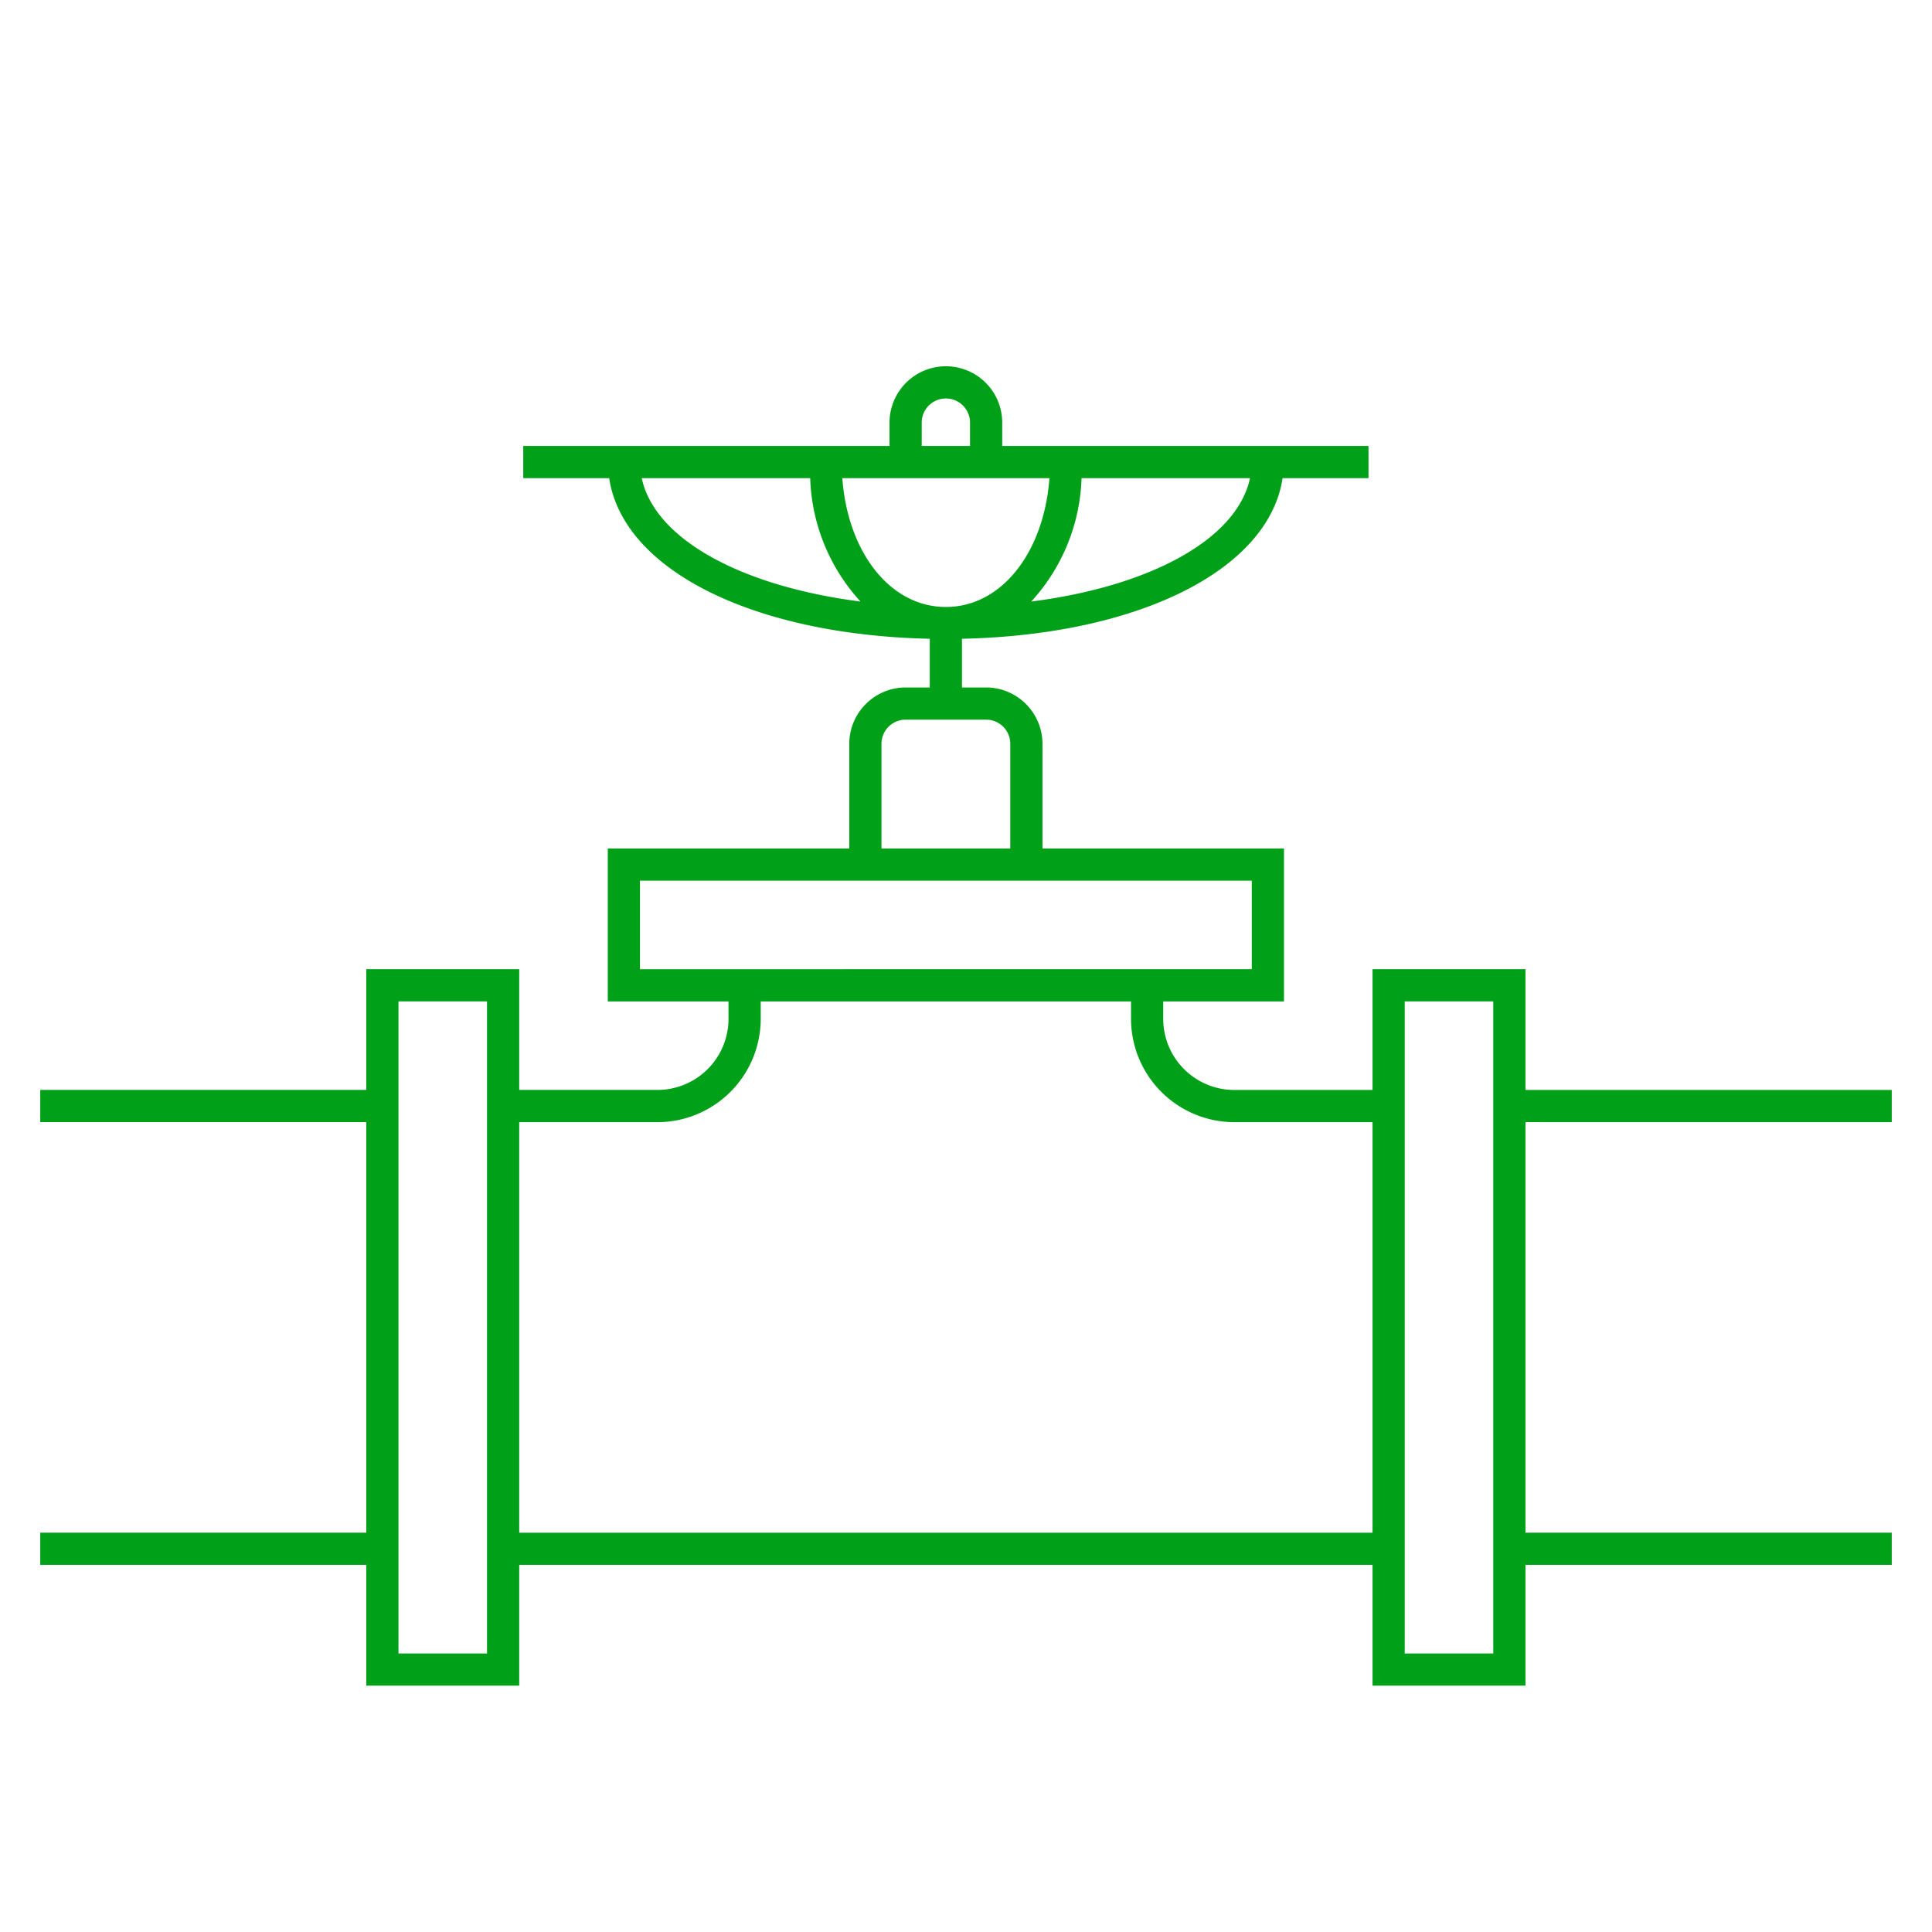<?xml version="1.0" encoding="UTF-8"?> <svg xmlns:xlink="http://www.w3.org/1999/xlink" xmlns="http://www.w3.org/2000/svg" id="icon-ui-svg" class="icon-ui-svg" viewBox="0 0 48 48" width="48" height="48"><path style="" d="M47 27.88v-.8h-9.1v-3h-3.8v3h-3.434a1.768 1.768 0 0 1-1.766-1.767v-.433h3v-3.8h-6v-2.6a1.402 1.402 0 0 0-1.4-1.4h-.6v-1.21c4.402-.094 7.624-1.719 7.965-3.99H34v-.8h-9.1v-.58a1.4 1.4 0 1 0-2.8 0v.58H13v.8h2.135c.34 2.271 3.563 3.896 7.965 3.99v1.21h-.6a1.402 1.402 0 0 0-1.4 1.4v2.6h-6v3.8h3v.433a1.768 1.768 0 0 1-1.767 1.766H12.9v-3H9.1v3H1v.8h8.1v10.2H1v.8h8.1v3h3.8v-3h21.2v3h3.8v-3H47v-.8h-9.1v-10.2zm-26.073-16h5.146c-.137 1.847-1.19 3.2-2.573 3.2s-2.436-1.353-2.573-3.2zm4.694 3.065a4.757 4.757 0 0 0 1.25-3.065h4.185c-.323 1.51-2.46 2.684-5.435 3.065zM22.9 10.5a.6.6 0 0 1 1.2 0v.58h-1.2zm-6.956 1.38h4.185a4.757 4.757 0 0 0 1.25 3.065c-2.975-.381-5.112-1.555-5.435-3.065zm5.956 6.6a.6.6 0 0 1 .6-.6h2a.6.6 0 0 1 .6.6v2.6h-3.2zm-6 3.4h15.2v2.2H15.9zm-3.8 19.2H9.9v-16.2h2.2zm.8-3v-10.2h3.433a2.57 2.57 0 0 0 2.567-2.567v-.433h9.2v.433a2.57 2.57 0 0 0 2.567 2.567H34.1v10.2zm24.2 3h-2.2v-16.2h2.2z" id="icon-ui-svg--base" fill="#00A118"></path></svg> 